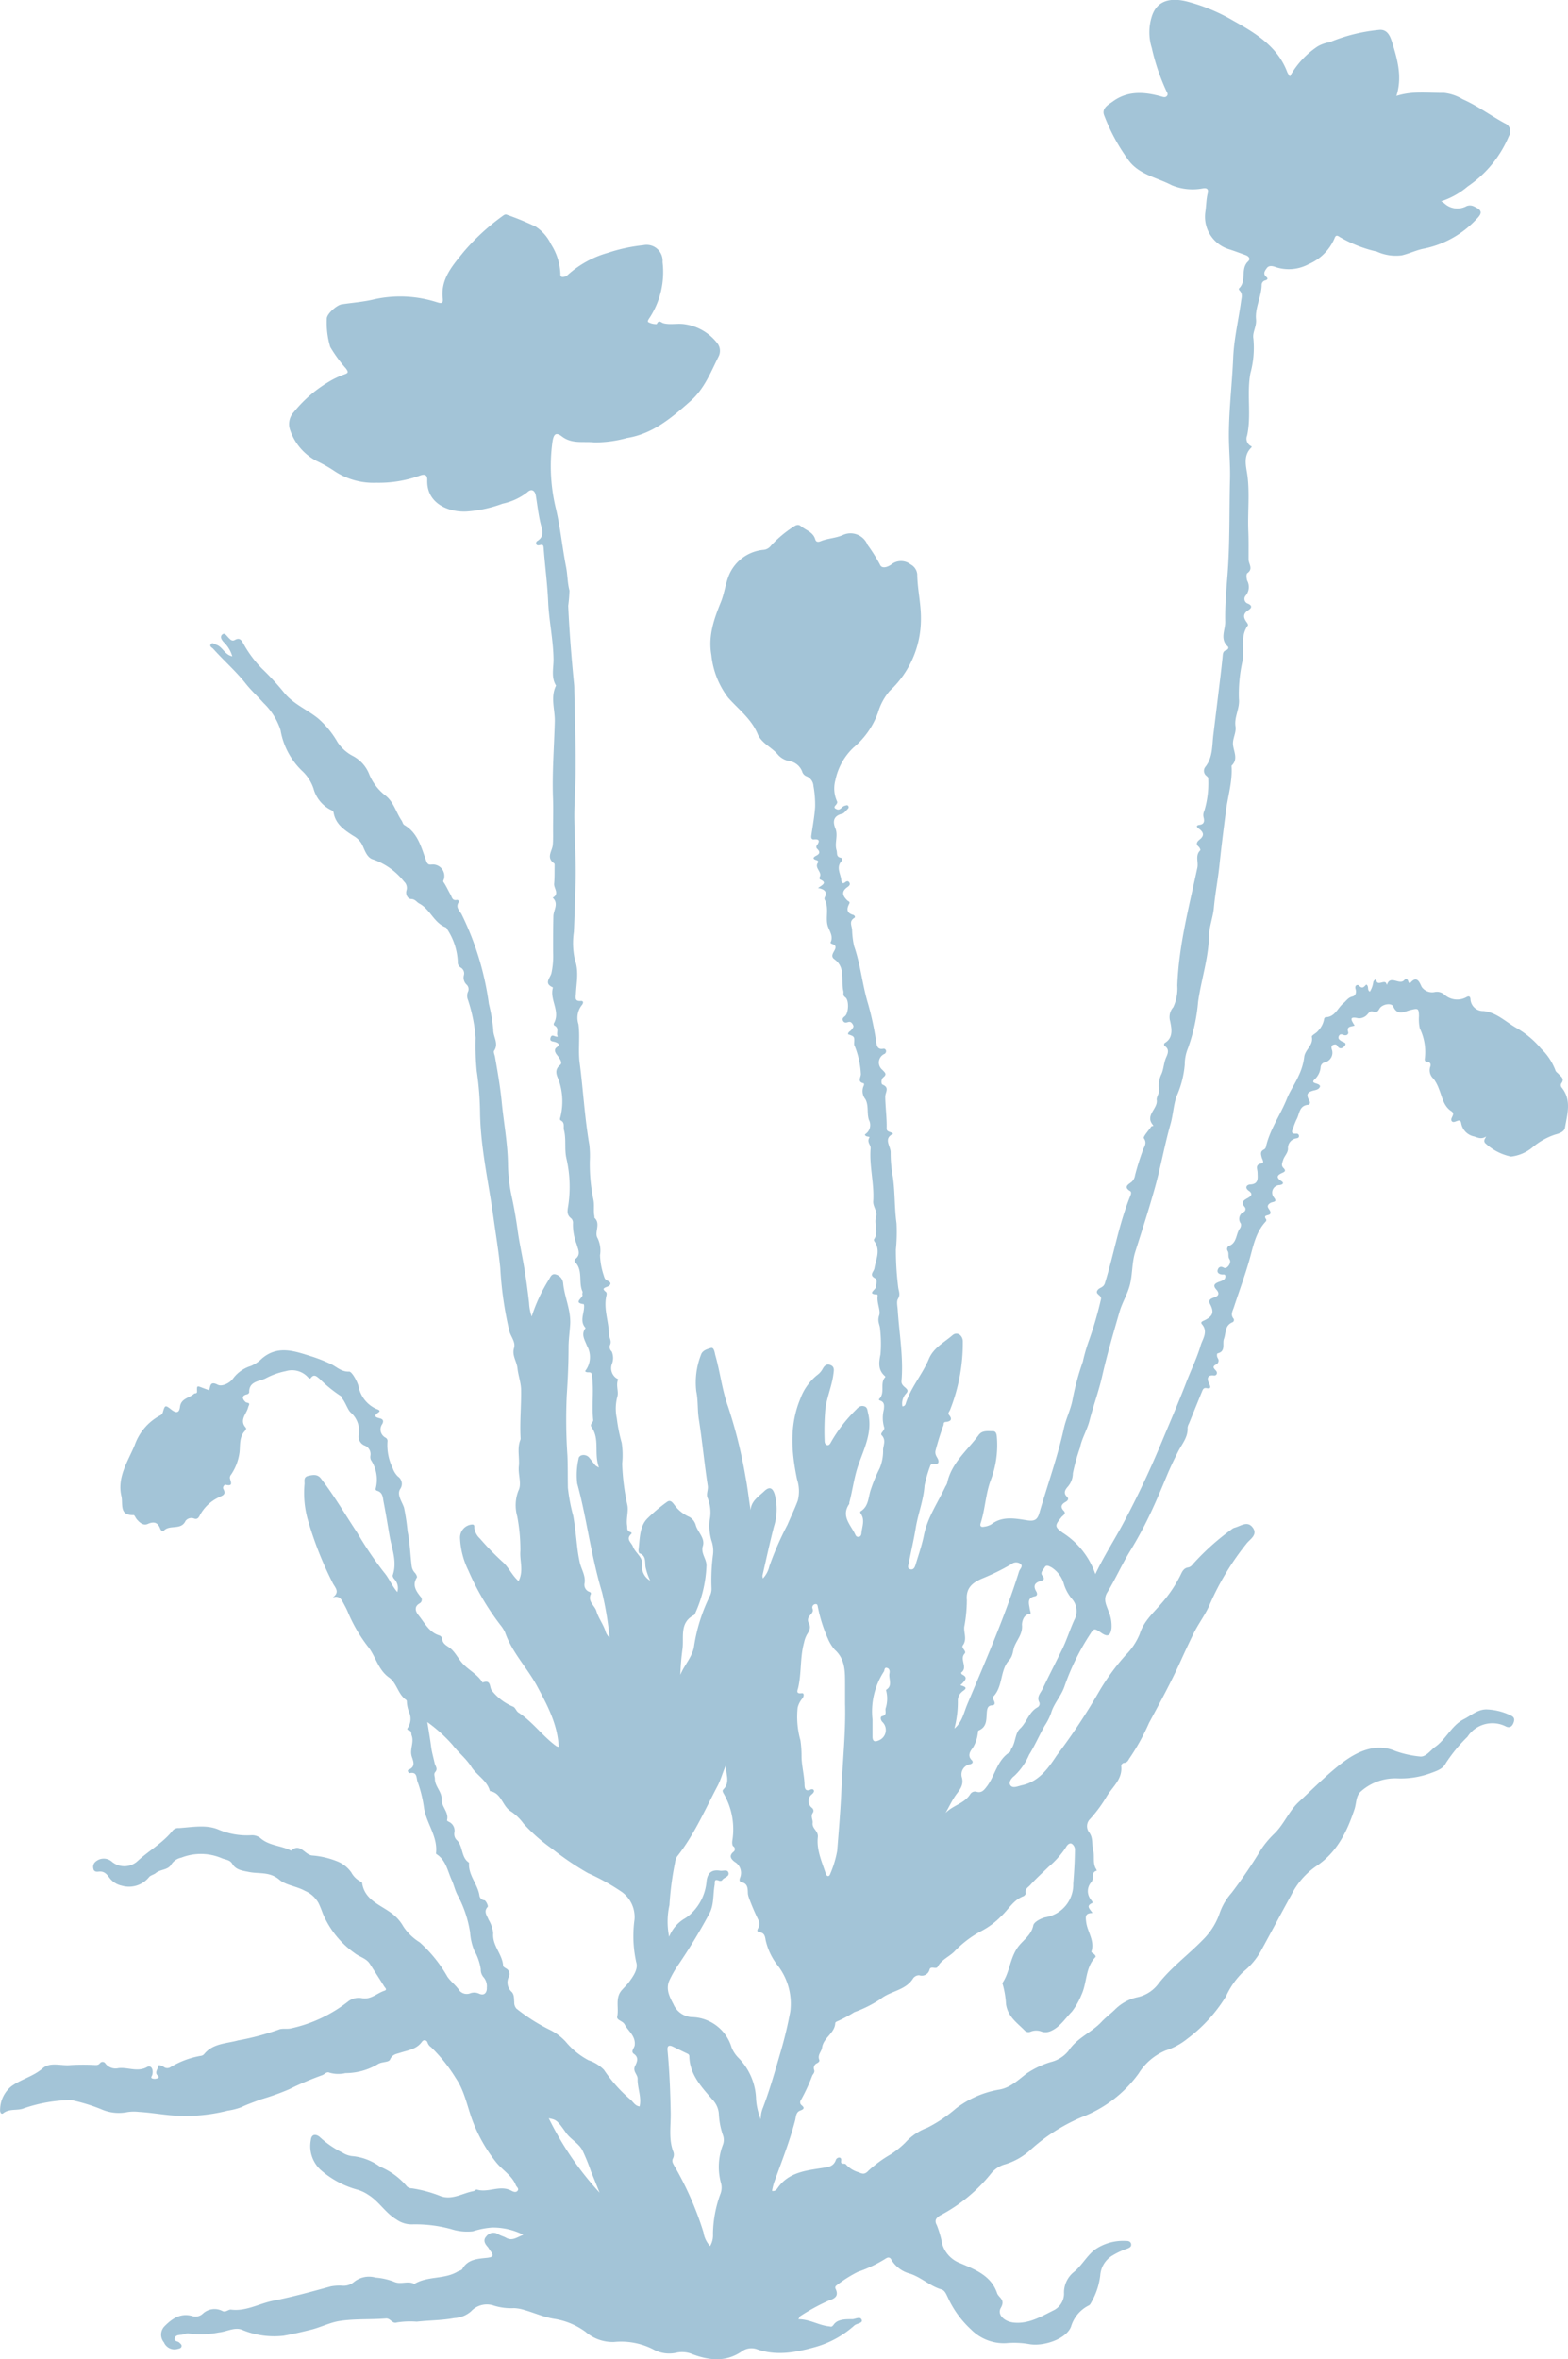 <svg id="Group_15" data-name="Group 15" xmlns="http://www.w3.org/2000/svg" xmlns:xlink="http://www.w3.org/1999/xlink" width="186.474" height="280.486" viewBox="0 0 186.474 280.486">
  <defs>
    <clipPath id="clip-path">
      <rect id="Rectangle_7" data-name="Rectangle 7" width="186.474" height="280.486" fill="none"/>
    </clipPath>
  </defs>
  <g id="Group_14" data-name="Group 14" clip-path="url(#clip-path)">
    <path id="Path_7" data-name="Path 7" d="M77.33,187.931a7.05,7.05,0,0,1-.523-1.468c-.175-.614.147-1.478-.766-1.8-.077-.027-.119-.284-.1-.425.155-1.3.108-2.775,1.05-3.711a19.553,19.553,0,0,1,2.338-1.97c.406-.291.652.083.839.314a4.318,4.318,0,0,0,1.822,1.476,1.63,1.63,0,0,1,.768,1.033c.263.816,1.11,1.5.828,2.424s.513,1.563.426,2.45a14.95,14.95,0,0,1-1.4,5.68.158.158,0,0,1-.062.068c-1.751.89-1.214,2.566-1.38,4a28.482,28.482,0,0,0-.261,3.122c.455-1.162,1.4-2.1,1.615-3.311a20.464,20.464,0,0,1,1.914-6.107,1.934,1.934,0,0,0,.178-.893,23.324,23.324,0,0,1,.162-3.862,3.718,3.718,0,0,0-.177-1.819,6.332,6.332,0,0,1-.2-2.425,4.633,4.633,0,0,0-.217-2.548c-.262-.508.069-.993-.014-1.525-.409-2.63-.648-5.286-1.063-7.915-.174-1.1-.073-2.2-.3-3.292a9.012,9.012,0,0,1,.551-4.34c.163-.556.776-.7,1.164-.824.412-.132.459.545.56.9.568,2,.792,4.1,1.5,6.061a56.9,56.9,0,0,1,2.076,8.343c.254,1.3.388,2.628.608,3.97.07-1.088.939-1.6,1.608-2.239.61-.586,1-.448,1.252.35a6.807,6.807,0,0,1-.093,3.867c-.491,1.925-.913,3.867-1.357,5.8a1.163,1.163,0,0,0,.052.343,3.057,3.057,0,0,0,.763-1.435,36.318,36.318,0,0,1,2.165-4.958c.4-.957.862-1.889,1.22-2.86a4.492,4.492,0,0,0-.083-2.515c-.674-3.216-.926-6.428.371-9.559a6.514,6.514,0,0,1,1.983-2.824,2.234,2.234,0,0,0,.671-.738c.2-.376.464-.67.948-.481.509.2.4.645.355,1.028-.175,1.421-.772,2.754-.963,4.159a30.266,30.266,0,0,0-.089,3.849c0,.212.085.46.333.491.193.024.322-.165.405-.331a17.592,17.592,0,0,1,3.012-3.9c.274-.3.52-.505.935-.4s.393.463.477.794c.571,2.252-.462,4.218-1.157,6.215-.505,1.454-.678,2.964-1.067,4.431-.015.059.016.139-.014.182-.988,1.426.136,2.441.688,3.568.081.165.132.335.373.341.308.007.376-.244.391-.425.064-.753.427-1.523-.025-2.255-.094-.152-.192-.277-.045-.37.983-.619.873-1.745,1.213-2.647a18.01,18.01,0,0,1,1.022-2.445,5.342,5.342,0,0,0,.411-2.24c.045-.556.369-1.135-.166-1.7-.253-.268.458-.571.28-.982a4,4,0,0,1-.024-2.065c.037-.409.125-.894-.449-1.077-.086-.027-.19-.1-.093-.2.694-.7.105-1.713.6-2.453.066-.1.2-.134.05-.268-.822-.734-.7-1.611-.506-2.582a14.985,14.985,0,0,0-.043-2.939c0-.53-.375-.947-.113-1.688.2-.562-.306-1.5-.184-2.312.008-.055-.025-.168-.042-.168-1.254-.035-.239-.533-.18-.845.069-.363.189-.942-.042-1.058-.818-.412-.189-.777-.116-1.22.174-1.05.758-2.126,0-3.184-.046-.064-.086-.2-.052-.247.6-.845-.032-1.8.245-2.677.2-.646-.38-1.2-.338-1.845.138-2.109-.481-4.181-.31-6.3.032-.4-.469-.733-.159-1.257.135-.228-.469-.014-.52-.395a1.308,1.308,0,0,0,.479-1.726c-.265-.8,0-1.691-.422-2.468a1.515,1.515,0,0,1-.182-1.626.349.349,0,0,0-.01-.256c-.858-.176-.285-.762-.348-1.168a10.357,10.357,0,0,0-.7-3.187.716.716,0,0,1-.1-.409c.05-.809.041-.81-.72-1.063-.017-.3.3-.361.427-.565.111-.178.3-.294.163-.556-.129-.245-.291-.424-.573-.333s-.493.1-.628-.175c-.151-.313.173-.434.312-.6.363-.43.428-1.843-.03-2.168-.348-.248-.169-.478-.23-.735-.3-1.275.3-2.816-1.067-3.792-.408-.291-.225-.631-.037-.96.2-.354.329-.686-.218-.853a.613.613,0,0,1-.217-.143c.347-.692,0-1.2-.264-1.851-.407-1.007.159-2.225-.414-3.276a.311.311,0,0,1-.008-.248c.344-.686-.01-.995-.792-1.136.467-.345,1.175-.623.241-1.023a.263.263,0,0,1-.058-.246c.4-.633-.7-1.122-.166-1.774.07-.086-.046-.233-.181-.271-.57-.159-.375-.366-.023-.545.425-.216.429-.472.115-.779a.315.315,0,0,1-.034-.476c.309-.447.3-.736-.373-.669-.29.029-.349-.189-.315-.437.159-1.152.385-2.3.453-3.458a12.471,12.471,0,0,0-.2-2.461,1.317,1.317,0,0,0-.82-1.144.862.862,0,0,1-.528-.586,2,2,0,0,0-1.593-1.244,2.3,2.3,0,0,1-1.355-.828c-.738-.834-1.889-1.292-2.341-2.375-.753-1.806-2.281-2.93-3.518-4.328A10.009,10.009,0,0,1,84.6,77.88c-.4-2.253.3-4.268,1.129-6.3.377-.929.516-1.952.847-2.9a4.945,4.945,0,0,1,4.263-3.314,1.246,1.246,0,0,0,.836-.479,13.557,13.557,0,0,1,2.72-2.283c.295-.211.581-.281.835-.066.592.5,1.467.7,1.723,1.583.1.332.335.347.66.214.842-.345,1.768-.342,2.627-.729a2.18,2.18,0,0,1,2.935,1.171,20.455,20.455,0,0,1,1.46,2.318c.207.587.94.325,1.364.02a1.834,1.834,0,0,1,2.289-.013,1.471,1.471,0,0,1,.795,1.176c.02,1.812.475,3.578.438,5.4a11.639,11.639,0,0,1-3.718,8.469,6.937,6.937,0,0,0-1.39,2.573A9.676,9.676,0,0,1,101.5,88.88a7.389,7.389,0,0,0-2.151,3.866,3.7,3.7,0,0,0,.192,2.515c.185.42-.728.659-.039.951.442.188.608-.346.964-.417.149-.03.3-.138.412.024s.009.3-.1.4c-.2.19-.385.473-.622.53-1.041.249-1.15.907-.807,1.742.352.857-.129,1.738.14,2.6.1.33-.064.756.457.872.221.049.307.218.137.407-.7.767-.077,1.546-.025,2.318.016.236.174.432.437.216.214-.175.4-.2.53.045s-.1.418-.253.526c-.774.539-.536,1.06,0,1.578.122.118.361.14.221.4-.32.605-.32,1.1.472,1.315.156.043.295.259.151.349-.63.4-.367.8-.282,1.392a10.364,10.364,0,0,0,.232,1.951c.79,2.248.982,4.637,1.676,6.9a35,35,0,0,1,.948,4.442c.075.445.116,1.021.857.879a.279.279,0,0,1,.327.254.359.359,0,0,1-.2.37,1.115,1.115,0,0,0-.237,1.888c.287.32.605.506.091.908-.254.2-.244.774-.082.84.893.364.325.914.332,1.451.016,1.251.2,2.5.167,3.761-.013.47.506.358.776.644-1.229.575-.265,1.481-.3,2.241a15.368,15.368,0,0,0,.263,2.882c.264,1.835.18,3.705.436,5.521a21.545,21.545,0,0,1-.078,3.123,36.216,36.216,0,0,0,.277,4.478c.065.5.287.854-.029,1.381-.19.316-.058.841-.031,1.27.176,2.835.7,5.663.452,8.5-.066.765,1.106.845.574,1.456a1.722,1.722,0,0,0-.466,1.553.394.394,0,0,0,.372-.269c.6-1.964,2-3.512,2.776-5.377.556-1.328,1.81-1.945,2.805-2.811.547-.475,1.219,0,1.231.726a21.58,21.58,0,0,1-1.522,8.158c-.073.19-.295.375-.115.59.476.573.13.786-.391.832-.312.028-.227.246-.264.374a31.773,31.773,0,0,0-.958,3.06c-.109.576.322.821.356,1.213.057.672-.858.02-1,.628a14.933,14.933,0,0,0-.657,2.29c-.115,1.732-.768,3.334-1.045,5.022-.231,1.416-.568,2.814-.834,4.224-.044.234-.225.584.166.7s.55-.222.637-.509c.355-1.17.76-2.333,1-3.528.429-2.129,1.659-3.883,2.555-5.793a2.053,2.053,0,0,0,.21-.408c.494-2.4,2.4-3.878,3.748-5.717.427-.582,1.1-.446,1.688-.453.377-.005.443.347.473.676a11.641,11.641,0,0,1-.727,5.141c-.62,1.662-.655,3.428-1.192,5.088-.132.41.056.523.41.447a2.2,2.2,0,0,0,.854-.281c1.313-1.007,2.806-.705,4.213-.483.905.143,1.253-.03,1.5-.878.973-3.351,2.167-6.65,2.912-10.048.257-1.175.8-2.21,1.022-3.353a30.723,30.723,0,0,1,1.232-4.575,20.664,20.664,0,0,1,.656-2.316,43.013,43.013,0,0,0,1.484-5.033c.2-.6-.753-.62-.385-1.158.227-.333.7-.276.869-.824,1.069-3.432,1.657-7.005,3.014-10.351.083-.205.181-.482-.014-.6-.848-.507-.157-.822.16-1.079a1.26,1.26,0,0,0,.422-.786,29.875,29.875,0,0,1,.931-2.979c.136-.424.546-.837.12-1.439-.121-.171.564-.913.883-1.391.053-.078.341-.016.2-.179-.988-1.161.593-1.92.451-2.966-.053-.391.343-.844.284-1.23a3.124,3.124,0,0,1,.284-1.881c.259-.584.264-1.322.557-1.977.164-.366.43-.936-.149-1.322a.24.24,0,0,1,.01-.4c1.071-.64.737-1.882.606-2.575a1.759,1.759,0,0,1,.374-1.657,5.26,5.26,0,0,0,.478-2.582c.177-4.778,1.4-9.372,2.388-14.008.145-.681-.289-1.458.348-2.065.039-.037-.068-.311-.171-.4-.429-.37-.2-.642.112-.893.622-.5.392-.916-.119-1.282-.333-.24-.28-.4.075-.447.6-.071.6-.469.5-.871a1.09,1.09,0,0,1,.076-.781,11.284,11.284,0,0,0,.472-3.815c.014-.186-.1-.256-.217-.363a.75.75,0,0,1-.129-1.063c.9-1.133.793-2.494.952-3.8.25-2.064.505-4.127.753-6.192.124-1.027.246-2.055.348-3.085.035-.343.014-.674.444-.806.184-.057.334-.285.17-.436-.965-.89-.279-1.972-.3-2.935-.04-1.879.13-3.767.275-5.646.291-3.769.193-7.549.293-11.322.046-1.766-.141-3.555-.133-5.336.013-3.028.386-6.037.51-9.057.094-2.28.631-4.479.935-6.72.056-.416.232-.913-.172-1.3-.056-.055-.11-.213-.085-.235.962-.867.143-2.329,1.092-3.222.332-.312.085-.617-.3-.756-.672-.241-1.34-.5-2.021-.712a4.039,4.039,0,0,1-2.758-4.42c.106-.727.1-1.476.274-2.185.145-.6-.145-.672-.557-.617a6.5,6.5,0,0,1-3.719-.375c-1.774-.931-3.972-1.268-5.21-3.071a22.64,22.64,0,0,1-2.84-5.279c-.286-.817.542-1.237,1.063-1.615,1.809-1.312,3.807-1.132,5.821-.561.217.062.427.116.594-.08.18-.212.025-.425-.07-.6a25.57,25.57,0,0,1-1.729-5.117,6.2,6.2,0,0,1-.027-3.633c.5-1.706,1.812-2.432,4.067-1.919a21.609,21.609,0,0,1,5.659,2.324c2.61,1.451,5.28,3.051,6.422,6.134a3.418,3.418,0,0,0,.307.49A10.259,10.259,0,0,1,156.7,5.517a4.135,4.135,0,0,1,1.427-.5,20.351,20.351,0,0,1,5.984-1.471c1.007-.034,1.287.964,1.52,1.723.6,1.961,1.129,3.95.438,6.139,1.969-.634,3.831-.341,5.676-.363a5.421,5.421,0,0,1,2.2.754c1.78.78,3.324,1.945,5.017,2.862a1.027,1.027,0,0,1,.481,1.515,13.472,13.472,0,0,1-4.9,5.991,9.265,9.265,0,0,1-3.161,1.766,2.4,2.4,0,0,1,.383.243,2.267,2.267,0,0,0,2.648.328,1.061,1.061,0,0,1,.877.038c.968.444,1.042.765.3,1.51a11.688,11.688,0,0,1-6.221,3.5c-.909.17-1.767.6-2.672.809a5.425,5.425,0,0,1-2.952-.448,15.577,15.577,0,0,1-4.459-1.762c-.45-.329-.514.055-.627.3a5.839,5.839,0,0,1-3.022,2.954,4.99,4.99,0,0,1-3.954.341c-.34-.131-.789-.211-1.026.128-.2.28-.52.658-.06,1.048.263.223.1.361-.163.422a.559.559,0,0,0-.392.572c-.045,1.39-.8,2.708-.67,4.04.087.875-.449,1.55-.313,2.3a11.5,11.5,0,0,1-.357,4.129c-.452,2.479.139,4.96-.391,7.4a.986.986,0,0,0,.386,1.209c.1.055.243.089.092.239-1.009,1-.564,2.291-.431,3.364.274,2.21,0,4.4.1,6.594.046,1.106.024,2.214.028,3.321,0,.539.591,1.107-.144,1.629-.149.106-.112.612-.022.888a1.59,1.59,0,0,1-.207,1.819.587.587,0,0,0,.3.917c.611.273.371.571.037.785-.715.459-.56.943-.145,1.488.066.087.144.266.105.319-.938,1.245-.416,2.724-.61,4.078a18.025,18.025,0,0,0-.463,4.633c.131,1.14-.575,2.165-.408,3.267.122.8-.372,1.465-.29,2.224.09.838.639,1.706-.181,2.477.138,1.842-.436,3.607-.666,5.4-.274,2.132-.548,4.276-.768,6.409-.177,1.707-.514,3.391-.666,5.1-.1,1.1-.552,2.2-.578,3.34-.06,2.677-.936,5.218-1.3,7.849a21.687,21.687,0,0,1-1.2,5.484,5.163,5.163,0,0,0-.384,1.964,11.578,11.578,0,0,1-.987,3.781c-.357,1.063-.4,2.207-.712,3.3-.7,2.467-1.143,5-1.831,7.475-.722,2.594-1.55,5.147-2.363,7.71-.38,1.2-.315,2.5-.594,3.744-.268,1.2-.938,2.212-1.272,3.371-.728,2.528-1.473,5.048-2.057,7.618-.4,1.787-1.05,3.518-1.506,5.3-.288,1.122-.928,2.145-1.134,3.224a23.267,23.267,0,0,0-.849,3.052,2.463,2.463,0,0,1-.58,1.568c-.238.273-.64.728-.132,1.211.257.244.142.458-.177.639-.431.244-.664.569-.2,1.042.35.357-.109.553-.26.742-.792.987-.867,1.139.122,1.858a9.511,9.511,0,0,1,3.9,4.929c1-2.113,2.222-4,3.28-5.97,1.708-3.18,3.244-6.455,4.634-9.792.976-2.343,1.987-4.672,2.9-7.04.568-1.477,1.28-2.915,1.718-4.41.2-.691.912-1.6.16-2.48-.252-.293.081-.379.308-.492,1.007-.5,1.146-.971.634-1.94-.268-.507.174-.659.494-.766.609-.2.629-.537.258-.947-.483-.536-.13-.733.32-.915a3.179,3.179,0,0,0,.5-.2.5.5,0,0,0,.262-.46c-.02-.286-.224-.191-.4-.208-.335-.031-.638-.209-.508-.581.1-.28.317-.457.727-.226.366.207.955-.584.673-1-.236-.351-.025-.7-.232-1.015a.417.417,0,0,1,.15-.575c.98-.354.818-1.41,1.3-2.064a.711.711,0,0,0,.124-.6.9.9,0,0,1,.388-1.395.393.393,0,0,0,.063-.582c-.514-.59-.036-.827.374-1.058.451-.255.629-.487.109-.863s-.213-.728.18-.747c1.042-.05.884-.776.875-1.4-.006-.46-.341-.954.478-1.108.38-.072.066-.5.014-.712-.1-.394-.183-.712.255-.929a.481.481,0,0,0,.259-.355c.462-2.051,1.715-3.763,2.482-5.691.37-.932,1.007-1.828,1.414-2.764a7.179,7.179,0,0,0,.641-2.141c.075-.939,1.126-1.425.911-2.452-.041-.195.531-.411.779-.755a2.63,2.63,0,0,0,.685-1.378c.005-.074.108-.2.166-.2,1.128-.015,1.428-1.087,2.119-1.654.344-.283.557-.684,1.068-.8.393-.09.513-.48.381-.906s.228-.587.426-.38c.427.447.627.051.852-.143.367.21.051.647.426.845a2.827,2.827,0,0,0,.409-1.162c.063-.195.331-.371.343-.271.1.929,1.082-.169,1.233.555,0,.019.033.033.05.049.4-1.213,1.484.109,2.057-.547.17-.194.4-.149.474.153.034.144.171.272.243.185.9-1.082,1.2.274,1.387.519a1.515,1.515,0,0,0,1.553.558,1.352,1.352,0,0,1,1.1.3,2.266,2.266,0,0,0,2.674.289c.279-.133.4-.045.441.234a1.492,1.492,0,0,0,1.541,1.445c1.559.148,2.658,1.3,3.954,2.026a10.8,10.8,0,0,1,2.909,2.45,6.973,6.973,0,0,1,1.7,2.575c.046.176.226.272.341.4.277.309.8.588.347,1.154a.45.45,0,0,0,.081.518c1.178,1.492.629,3.139.367,4.731-.086.527-.72.712-1.211.845a8.1,8.1,0,0,0-2.552,1.421,4.876,4.876,0,0,1-2.653,1.18,6.375,6.375,0,0,1-3.1-1.626c-.185-.294-.02-.442.147-.764-.556.354-.923.164-1.428,0a1.948,1.948,0,0,1-1.554-1.609c-.147-.715-.863.208-1.135-.243-.211-.35.517-.8-.025-1.152-.97-.63-1.086-1.722-1.483-2.658a4.614,4.614,0,0,0-.638-1.2,1.333,1.333,0,0,1-.4-1.4c.111-.287.053-.6-.39-.625-.254-.013-.272-.217-.241-.406a6.372,6.372,0,0,0-.6-3.55,5.33,5.33,0,0,1-.1-1.481c-.024-.965-.138-.915-1.026-.707-.636.149-1.528.755-2.03-.416-.2-.467-1.313-.3-1.631.244-.207.354-.367.53-.778.359-.276-.114-.436.075-.617.27a1.33,1.33,0,0,1-1.117.524c-1.239-.29-.805.287-.454.864-.376.156-1,.026-.764.787.074.24-.22.477-.585.314-.2-.089-.438-.1-.54.174-.114.3.093.424.313.574.2.138.74.177.366.605-.211.241-.586.419-.839-.033-.115-.2-.25-.2-.45-.145-.309.087-.264.355-.225.523a1.172,1.172,0,0,1-.84,1.576.646.646,0,0,0-.475.517,2.226,2.226,0,0,1-.769,1.554c-.459.5.589.331.7.766-.078.3-.327.407-.654.481-.918.209-1.04.488-.605,1.275.119.216.007.438-.15.45-1.111.088-1.023,1.112-1.4,1.76a7.394,7.394,0,0,0-.368.94c-.164.4-.37.8.383.733a.274.274,0,0,1,.282.3c0,.191-.167.229-.322.26a1.154,1.154,0,0,0-.981,1.242c-.019.516-.437.86-.582,1.332-.1.337-.256.642.03.934s.259.425-.12.59c-.525.228-.854.5-.128.97.355.228.211.419-.2.483a.9.9,0,0,0-.683,1.463c.324.419.2.489-.2.584a.851.851,0,0,0-.392.22c-.4.413.27.654.186,1.087-.072.373-.973.087-.5.735a.269.269,0,0,1-.054.244c-1.2,1.269-1.493,2.955-1.937,4.526-.542,1.915-1.237,3.771-1.851,5.657-.144.442-.435.874-.062,1.346a.292.292,0,0,1-.138.461c-.917.4-.725,1.27-.993,1.98-.2.539.253,1.464-.729,1.7-.131.032-.126.38.008.589a.5.5,0,0,1-.184.725c-.51.257-.324.436-.052.732s.063.629-.23.594c-1.131-.134-.62.865-.543,1.026.248.519.027.54-.338.475-.346-.061-.432.15-.526.38q-.78,1.905-1.553,3.814a1.347,1.347,0,0,0-.174.518c.067,1.125-.662,1.916-1.124,2.825-.486.955-.948,1.924-1.357,2.913-.6,1.44-1.2,2.873-1.864,4.287a47.12,47.12,0,0,1-2.511,4.664c-.968,1.581-1.718,3.294-2.686,4.874-.524.854-.115,1.5.13,2.223a4.364,4.364,0,0,1,.365,2.061c-.135.912-.476,1.05-1.225.528-.9-.626-.872-.52-1.467.4a28.079,28.079,0,0,0-2.907,5.991c-.4,1.156-1.254,2-1.583,3.147a6.892,6.892,0,0,1-.737,1.465c-.658,1.149-1.185,2.387-1.877,3.488a7.572,7.572,0,0,1-1.763,2.526c-.313.222-.768.789-.425,1.164.3.331.88.042,1.367-.065,2.038-.448,3.139-2.089,4.123-3.561a73.369,73.369,0,0,0,4.963-7.478,26.152,26.152,0,0,1,3.221-4.427,7.753,7.753,0,0,0,1.665-2.5c.469-1.532,1.64-2.528,2.618-3.683a15.32,15.32,0,0,0,2.279-3.418c.167-.361.371-.766.9-.823a.9.9,0,0,0,.508-.368,29.17,29.17,0,0,1,4.6-4.138,1.059,1.059,0,0,1,.4-.221c.725-.189,1.527-.878,2.16.021.561.8-.263,1.3-.686,1.781a31.888,31.888,0,0,0-4.562,7.593c-.532,1.122-1.291,2.121-1.843,3.255-.521,1.068-1.029,2.154-1.518,3.235-1.132,2.505-2.443,4.91-3.746,7.326a25.874,25.874,0,0,1-2.252,4.1c-.2.255-.273.617-.7.65a.394.394,0,0,0-.355.377c.176,1.579-1.062,2.487-1.743,3.643a16.332,16.332,0,0,1-1.962,2.657,1.194,1.194,0,0,0-.108,1.591c.508.689.282,1.44.473,2.136.2.741-.088,1.557.368,2.251a.907.907,0,0,1,.065.17c-.749.178-.281.933-.652,1.362a1.584,1.584,0,0,0-.079,2.034c.1.147.329.384.17.455-.809.365-.2.734.046,1.178-.879.014-.836.412-.743,1.106.156,1.16,1.024,2.188.628,3.444-.052.165.181.219.289.32s.279.271.166.388c-1.2,1.241-.969,3.022-1.655,4.481a8.408,8.408,0,0,1-1.135,1.989c-.788.8-1.432,1.871-2.561,2.329a1.517,1.517,0,0,1-1,.056,1.776,1.776,0,0,0-1.329-.015.632.632,0,0,1-.7-.107c-.9-.929-2.018-1.644-2.241-3.151a10.81,10.81,0,0,0-.371-2.283c-.031-.082-.077-.207-.04-.261.861-1.281.864-2.888,1.81-4.222.589-.83,1.616-1.42,1.845-2.6.079-.412.9-.845,1.452-.972a3.936,3.936,0,0,0,3.3-3.993c.107-1.319.183-2.63.2-3.951a.859.859,0,0,0-.37-.789c-.3-.161-.583.2-.689.4a10.613,10.613,0,0,1-2.079,2.346c-.727.712-1.5,1.4-2.181,2.162-.238.268-.674.473-.54.987.023.087-.143.292-.261.337-1.21.452-1.778,1.582-2.649,2.378a9.268,9.268,0,0,1-2.34,1.753,12.48,12.48,0,0,0-3.261,2.481c-.633.611-1.508.947-1.951,1.778-.185.347-.806-.139-.961.309a.947.947,0,0,1-1.238.7.89.89,0,0,0-.717.362c-.892,1.46-2.693,1.479-3.919,2.491a14.469,14.469,0,0,1-3.077,1.535,15.637,15.637,0,0,1-2,1.076c-.106.031-.266.137-.269.214-.049,1.225-1.41,1.733-1.57,2.935-.061.464-.566.856-.335,1.44.074.188-.1.314-.28.415a.611.611,0,0,0-.328.773c.124.348-.178.524-.247.754a21.524,21.524,0,0,1-1.335,2.86.437.437,0,0,0,.079.586c.426.342.269.491-.168.654-.508.19-.483.755-.588,1.16-.662,2.538-1.633,4.967-2.519,7.427a8.574,8.574,0,0,0-.231.957c.423.076.576-.217.717-.413,1.291-1.792,3.292-2.006,5.221-2.31.707-.112,1.341-.143,1.638-.91a.439.439,0,0,1,.4-.33c.268,0,.27.232.245.4-.072.5.406.207.571.414a3.231,3.231,0,0,0,1.464.919c.42.156.717.374,1.215-.179a14.733,14.733,0,0,1,2.659-1.944,10.761,10.761,0,0,0,1.716-1.383,6.668,6.668,0,0,1,2.624-1.777,16.748,16.748,0,0,0,3.418-2.3,11.691,11.691,0,0,1,5-2.212c1.413-.188,2.353-1.146,3.383-1.926a10.531,10.531,0,0,1,2.874-1.368,3.89,3.89,0,0,0,2.131-1.354c.986-1.517,2.728-2.159,3.922-3.436.5-.532,1.093-.965,1.616-1.481a5.4,5.4,0,0,1,2.544-1.415,4.245,4.245,0,0,0,2.483-1.483c1.556-2.042,3.631-3.546,5.4-5.364a8.151,8.151,0,0,0,2.019-3.237,7.22,7.22,0,0,1,1.4-2.352,58.578,58.578,0,0,0,3.511-5.165,11.091,11.091,0,0,1,1.525-1.826c1.191-1.131,1.76-2.717,2.96-3.824,1.687-1.558,3.314-3.226,5.114-4.606,1.763-1.353,4.022-2.437,6.336-1.445a12.134,12.134,0,0,0,2.9.655c.742.128,1.276-.723,1.892-1.164,1.292-.926,1.929-2.536,3.377-3.268.864-.437,1.624-1.156,2.672-1.163a7.1,7.1,0,0,1,2.912.724c.5.218.442.567.311.9-.139.348-.4.621-.87.416a3.534,3.534,0,0,0-4.592,1.216,18.193,18.193,0,0,0-2.6,3.172c-.333.682-1.151.914-1.816,1.166a10.312,10.312,0,0,1-3.946.606,6.163,6.163,0,0,0-4.285,1.528c-.636.534-.546,1.4-.782,2.122-.9,2.72-2.108,5.187-4.629,6.839a9.06,9.06,0,0,0-2.855,3.3c-1.24,2.246-2.438,4.515-3.672,6.765a8.489,8.489,0,0,1-2.07,2.437,9.456,9.456,0,0,0-2.056,2.91,18.021,18.021,0,0,1-4.609,5.059,7.946,7.946,0,0,1-2.572,1.391,6.915,6.915,0,0,0-3.222,2.75,14.909,14.909,0,0,1-6.661,5.135,21.407,21.407,0,0,0-6.233,3.967,7.851,7.851,0,0,1-2.932,1.668,3.231,3.231,0,0,0-1.791,1.2,19.2,19.2,0,0,1-5.965,4.883c-.556.32-.7.648-.417,1.155a12.335,12.335,0,0,1,.655,2.269,3.507,3.507,0,0,0,2.151,2.269c1.729.746,3.656,1.452,4.362,3.549.188.557,1.03.749.449,1.754-.482.833.456,1.647,1.548,1.753,1.829.177,3.305-.758,4.824-1.506a2.228,2.228,0,0,0,1.139-2.077,3.144,3.144,0,0,1,1.255-2.495c.881-.747,1.454-1.844,2.41-2.593a5.925,5.925,0,0,1,3.722-1.04c.259-.008.522.06.59.339.087.356-.217.487-.468.584a8.64,8.64,0,0,0-1.663.763,3.008,3.008,0,0,0-1.536,2.429,8.434,8.434,0,0,1-1.023,3.121c-.087.159-.183.368-.328.432a4.12,4.12,0,0,0-2.124,2.533c-.577,1.478-3.277,2.365-4.965,2.065a10.5,10.5,0,0,0-2.753-.114,5.492,5.492,0,0,1-4.178-1.63,11.792,11.792,0,0,1-2.779-3.855c-.177-.366-.342-.785-.734-.9-1.358-.394-2.377-1.426-3.729-1.871A3.65,3.65,0,0,1,106,268.646c-.163-.311-.41-.306-.694-.108a16.08,16.08,0,0,1-3.292,1.565,15.238,15.238,0,0,0-2.553,1.621.3.3,0,0,0-.078.408c.389.843-.1,1.14-.807,1.375a23.566,23.566,0,0,0-3.378,1.84c-.087.046-.126.184-.252.381,1.333-.005,2.392.708,3.606.844.271.03.347.145.611-.221.471-.653,1.443-.623,2.206-.627.351,0,.985-.4,1.123.125.094.359-.6.371-.892.628a11.729,11.729,0,0,1-4.624,2.547c-2.311.643-4.636,1.11-7.007.249a1.969,1.969,0,0,0-1.825.329c-1.864,1.237-3.808,1.021-5.766.294a3.153,3.153,0,0,0-1.887-.2,3.9,3.9,0,0,1-2.591-.276,8.394,8.394,0,0,0-4.863-.99,4.932,4.932,0,0,1-3.4-1.2,8.5,8.5,0,0,0-3.76-1.552c-1.33-.216-2.6-.832-3.94-1.162a5.03,5.03,0,0,0-.8-.105,6.893,6.893,0,0,1-2.405-.3,2.552,2.552,0,0,0-2.72.69,3.274,3.274,0,0,1-1.984.791c-1.482.281-2.982.261-4.469.428a10.178,10.178,0,0,0-2.35.092c-.572.2-.765-.517-1.313-.473-1.816.148-3.648.02-5.458.291-1.188.177-2.26.748-3.413,1.036-1.093.272-2.19.528-3.305.726a9.863,9.863,0,0,1-5-.733c-.874-.294-1.787.259-2.7.344a10.943,10.943,0,0,1-3.528.13c-.32-.074-.6.111-.9.141-.343.036-.735.03-.813.448-.066.354.363.3.535.473.13.13.318.255.279.448-.049.246-.29.264-.505.322a1.359,1.359,0,0,1-1.59-.782,1.431,1.431,0,0,1,.079-1.931c.951-.958,1.989-1.629,3.433-1.158a1.259,1.259,0,0,0,1.111-.326,2.045,2.045,0,0,1,2.316-.323c.4.219.72-.2,1.037-.157,1.789.228,3.314-.713,4.972-1.045,2.322-.465,4.606-1.085,6.887-1.718a5.565,5.565,0,0,1,1.365-.085,1.885,1.885,0,0,0,1.376-.423,2.845,2.845,0,0,1,2.591-.538,7.572,7.572,0,0,1,2.209.5c.805.364,1.64-.166,2.4.254,1.58-.968,3.564-.517,5.15-1.467.181-.109.465-.146.551-.3.657-1.188,1.846-1.215,2.954-1.337.7-.078.845-.254.4-.817-.132-.168-.225-.369-.367-.528-.346-.385-.515-.807-.113-1.219a1.043,1.043,0,0,1,1.411-.242c.287.182.635.254.912.413.763.437,1.288-.056,2.071-.345a8.02,8.02,0,0,0-3.721-.865,9.928,9.928,0,0,0-2.291.452,6.285,6.285,0,0,1-2.595-.269,16.131,16.131,0,0,0-4.546-.561,3.112,3.112,0,0,1-1.944-.578c-1.316-.78-2.07-2.151-3.357-2.939a4.609,4.609,0,0,0-1.234-.591,10.983,10.983,0,0,1-4.382-2.329,3.835,3.835,0,0,1-1.207-3.587c.076-.781.664-.705,1.068-.352a11.111,11.111,0,0,0,2.686,1.846,2.832,2.832,0,0,0,1.1.413,6.549,6.549,0,0,1,3.373,1.262,8.373,8.373,0,0,1,3.209,2.355.869.869,0,0,0,.585.22,15.31,15.31,0,0,1,3.474.949c1.375.447,2.57-.386,3.85-.618.141-.026.294-.218.4-.186,1.349.417,2.737-.581,4.087.127.181.094.546.291.761.005.195-.259-.131-.438-.215-.651-.472-1.182-1.611-1.8-2.367-2.757a18.363,18.363,0,0,1-2.655-4.586c-.721-1.78-1-3.741-2.1-5.359a18.968,18.968,0,0,0-2.951-3.7,1.079,1.079,0,0,1-.427-.552.36.36,0,0,0-.654-.108c-.646.911-1.667,1.018-2.6,1.32-.466.151-.924.179-1.2.8-.162.363-.951.243-1.438.543a7.524,7.524,0,0,1-3.87,1.074,3.761,3.761,0,0,1-1.906-.053c-.32-.153-.56.184-.838.293a36.577,36.577,0,0,0-3.974,1.69,29.171,29.171,0,0,1-3.3,1.179c-.8.306-1.622.581-2.393.955a7.785,7.785,0,0,1-1.591.4,20.24,20.24,0,0,1-7,.529c-1.185-.119-2.368-.312-3.568-.381a5.109,5.109,0,0,0-1.358.023,5.173,5.173,0,0,1-3.157-.357,21.043,21.043,0,0,0-3.41-1.048.57.57,0,0,0-.182-.027,18.052,18.052,0,0,0-5.555.977c-.784.326-1.707,0-2.46.588-.276.216-.409-.191-.378-.426A3.654,3.654,0,0,1,1.3,248.076c1.172-.881,2.641-1.189,3.778-2.181.9-.789,2.19-.263,3.3-.38a26.544,26.544,0,0,1,2.677-.018c.3,0,.6.1.841-.218a.393.393,0,0,1,.642.053,1.521,1.521,0,0,0,1.555.548c1.126-.13,2.259.5,3.4-.133.463-.258.789.245.618.928-.041.162-.259.352.03.439a.888.888,0,0,0,.619-.046c.267-.148.031-.241-.082-.389-.275-.364.123-.705.15-1.074.012-.17.423-.022.634.119a.69.69,0,0,0,.788.054,10.336,10.336,0,0,1,3.692-1.371.61.61,0,0,0,.318-.174c1.046-1.308,2.634-1.259,4.053-1.653a30.667,30.667,0,0,0,4.783-1.266c.447-.205.967-.053,1.479-.158a16.807,16.807,0,0,0,6.908-3.267,2.058,2.058,0,0,1,1.586-.326c1.058.188,1.761-.6,2.641-.884.387-.127.084-.354,0-.487-.564-.912-1.151-1.81-1.728-2.715-.428-.672-1.229-.814-1.812-1.28a10.975,10.975,0,0,1-3.769-4.68c-.159-.43-.325-.862-.525-1.274a3.364,3.364,0,0,0-1.6-1.438c-1.007-.564-2.271-.659-3.051-1.328-1.152-.987-2.425-.672-3.633-.921-.771-.159-1.529-.227-1.969-.97-.29-.492-.808-.476-1.244-.665a6.375,6.375,0,0,0-4.822-.067,1.856,1.856,0,0,0-1.175.793c-.391.7-1.3.571-1.855,1.04-.23.193-.588.248-.784.461a3.077,3.077,0,0,1-3.282,1.032A2.456,2.456,0,0,1,13,223.225c-.329-.452-.652-.79-1.27-.709-.267.035-.572.011-.63-.373a.8.8,0,0,1,.287-.827,1.477,1.477,0,0,1,1.87-.026,2.306,2.306,0,0,0,3.134-.061c1.356-1.24,3.005-2.143,4.155-3.611a.9.9,0,0,1,.74-.285c1.584-.1,3.255-.445,4.723.192a8.7,8.7,0,0,0,3.889.662,1.6,1.6,0,0,1,1.035.311c1.035.939,2.448.9,3.612,1.486.027.014.073.04.083.031,1.087-.973,1.618.538,2.525.582a10.011,10.011,0,0,1,3.1.757,3.724,3.724,0,0,1,1.531,1.265,2.583,2.583,0,0,0,1.07,1.06c.081.033.2.1.208.166.272,1.956,1.995,2.547,3.322,3.484a5,5,0,0,1,1.59,1.72,6.335,6.335,0,0,0,1.949,1.878A16.264,16.264,0,0,1,53.205,235c.419.614,1.026,1.029,1.432,1.655a1.138,1.138,0,0,0,1.263.334,1.349,1.349,0,0,1,1.064.03c.745.337.962-.284.931-.7a1.648,1.648,0,0,0-.412-1.28,1.377,1.377,0,0,1-.307-.918,6.492,6.492,0,0,0-.787-2.253,7,7,0,0,1-.485-2.132,13.6,13.6,0,0,0-1.473-4.4c-.327-.611-.442-1.228-.708-1.811-.486-1.062-.669-2.322-1.75-3.049-.049-.033-.127-.09-.122-.128.247-1.994-1.144-3.555-1.426-5.41a15.106,15.106,0,0,0-.766-3.11c-.166-.438-.011-1.206-.921-1.027-.135.026-.359-.309-.147-.4.9-.375.529-1.069.371-1.594-.255-.844.3-1.648,0-2.472-.081-.219.008-.517-.3-.607-.351-.1-.215-.224-.082-.437a1.983,1.983,0,0,0,.095-1.691,3.77,3.77,0,0,1-.291-1.233c0-.088-.013-.221-.07-.259-.989-.661-1.117-2.018-2.037-2.663-1.347-.946-1.594-2.568-2.556-3.732a18.041,18.041,0,0,1-2.4-4.176c-.164-.364-.358-.714-.548-1.065-.234-.433-.51-.8-1.211-.547.887-.643.325-1.136.027-1.68a42.75,42.75,0,0,1-3.016-7.681,11.724,11.724,0,0,1-.357-4.15c.015-.366-.143-.82.453-.954.555-.125,1.09-.215,1.486.3,1.6,2.072,2.918,4.331,4.356,6.509a43.069,43.069,0,0,0,3.156,4.663c.591.683.925,1.583,1.582,2.345a1.575,1.575,0,0,0-.335-1.522c-.12-.112-.251-.353-.209-.477.557-1.633-.116-3.158-.382-4.717-.227-1.328-.442-2.659-.7-3.981-.1-.514-.082-1.142-.763-1.34-.2-.059-.209-.174-.16-.345a4.227,4.227,0,0,0-.581-3.307.87.87,0,0,1-.065-.525,1.093,1.093,0,0,0-.652-1.192,1.142,1.142,0,0,1-.731-1.311,2.894,2.894,0,0,0-.956-2.623c-.351-.309-.594-1.124-.995-1.65-.074-.1-.1-.268-.188-.31a15.93,15.93,0,0,1-2.564-2.089c-.261-.191-.606-.6-1-.067-.139.186-.291-.029-.427-.166a2.567,2.567,0,0,0-2.558-.641,8.737,8.737,0,0,0-2.418.869c-.682.343-1.983.322-1.929,1.652,0,.075-.144.208-.24.229-1.04.226-.177.959-.112.972.555.109.32.216.215.621-.195.75-1.07,1.486-.276,2.37.113.126-.011.3-.114.413-.674.726-.531,1.669-.623,2.526a6.167,6.167,0,0,1-1,2.644.566.566,0,0,0-.147.416c.082.431.464,1.039-.524.788-.113-.028-.381.277-.254.508.391.707-.14.777-.592,1.018a4.951,4.951,0,0,0-2.215,2.135c-.183.375-.373.466-.687.358a.874.874,0,0,0-1,.28c-.538,1.181-1.922.389-2.6,1.188-.092.108-.321-.009-.405-.238-.271-.734-.72-.924-1.485-.585-.537.239-.98-.158-1.327-.572-.133-.159-.252-.486-.368-.481-1.746.07-1.234-1.367-1.439-2.227-.54-2.263.757-4.132,1.565-6.06a6.388,6.388,0,0,1,3.048-3.567.593.593,0,0,0,.322-.408c.23-.8.279-.85.961-.307.546.434.97.511,1.064-.289.122-1.035,1.117-1.046,1.672-1.564.1-.1.368.025.357-.281-.023-.682-.012-.682.595-.448.257.1.516.19.852.314.145-.474.083-1.141,1.017-.659.478.247,1.367-.147,1.792-.7a4.169,4.169,0,0,1,2.144-1.532,4.135,4.135,0,0,0,1.317-.887c1.946-1.652,3.96-.849,5.987-.221a18.606,18.606,0,0,1,2.17.859c.722.326,1.267.963,2.229.92.27-.012.874.968,1.092,1.7a3.712,3.712,0,0,0,2.1,2.725c.209.08.62.2.287.421-.685.464-.311.591.15.707.431.108.469.339.3.677a1.1,1.1,0,0,0,.388,1.626.442.442,0,0,1,.228.462,6.218,6.218,0,0,0,.631,3.183,2.5,2.5,0,0,0,.612.969,1.055,1.055,0,0,1,.271,1.486c-.432.688.238,1.534.459,2.23a25.891,25.891,0,0,1,.421,2.816c.277,1.343.312,2.735.482,4.1a1.419,1.419,0,0,0,.384.819c.136.141.3.458.234.56-.574.91-.094,1.6.433,2.272a.5.5,0,0,1-.1.8c-.762.432-.42,1.062-.135,1.411.717.878,1.227,2,2.441,2.391a.506.506,0,0,1,.376.462c.057.448.383.684.766.928.723.46,1.065,1.294,1.633,1.924.75.831,1.814,1.316,2.4,2.3,1.086-.432.774.651,1.145,1a6.294,6.294,0,0,0,2.424,1.837c.343.1.423.547.685.717,1.708,1.108,2.882,2.812,4.514,4a1.227,1.227,0,0,0,.29.1c-.137-2.7-1.339-4.936-2.567-7.218-1.182-2.2-2.988-4.011-3.818-6.411a4.058,4.058,0,0,0-.538-.85,30.388,30.388,0,0,1-3.827-6.511,9.627,9.627,0,0,1-.985-3.826,1.554,1.554,0,0,1,1.418-1.631c.314-.008.279.194.285.438a2.079,2.079,0,0,0,.665,1.234,32.132,32.132,0,0,0,2.791,2.862c.678.656,1.048,1.53,1.8,2.2.642-1.235.11-2.441.217-3.607a21.289,21.289,0,0,0-.377-4.105,4.765,4.765,0,0,1,.144-3.041c.421-.8-.056-1.912.048-2.895.112-1.046-.232-2.122.187-3.156a.68.68,0,0,0,.017-.275c-.1-1.907.1-3.814.064-5.71-.014-.777-.344-1.714-.428-2.521s-.677-1.518-.412-2.4c.213-.711-.361-1.323-.549-1.988a42.923,42.923,0,0,1-1.086-7.528c-.2-2.021-.538-4.029-.815-6.042-.564-4.081-1.5-8.11-1.587-12.257a36.1,36.1,0,0,0-.4-5.126,31.906,31.906,0,0,1-.127-3.963,19.2,19.2,0,0,0-.9-4.453,1.314,1.314,0,0,1-.034-.95.744.744,0,0,0-.106-.865,1.15,1.15,0,0,1-.358-1.147.8.8,0,0,0-.371-.911.723.723,0,0,1-.354-.709,7.631,7.631,0,0,0-1.259-3.85c-.044-.08-.09-.192-.162-.219-1.421-.537-1.862-2.161-3.159-2.841-.322-.169-.474-.525-.973-.535-.392-.009-.686-.528-.555-1a1.021,1.021,0,0,0-.291-1.08,8.06,8.06,0,0,0-3.675-2.628c-.7-.186-.977-1.044-1.266-1.685a2.554,2.554,0,0,0-1.094-1.125c-1.039-.674-2.107-1.375-2.337-2.758-.044-.26-.292-.277-.466-.39a4.034,4.034,0,0,1-1.927-2.481A5.04,5.04,0,0,0,35.9,91.626a8.746,8.746,0,0,1-2.536-4.817,7.777,7.777,0,0,0-2.036-3.243c-.691-.777-1.47-1.489-2.117-2.308-1.168-1.477-2.59-2.711-3.841-4.107-.157-.175-.494-.285-.3-.561.181-.252.423-.013.653.061.758.247.984,1.191,1.9,1.377a3.773,3.773,0,0,0-.985-1.65c-.249-.27-.534-.642-.212-.936.286-.261.513.131.728.347s.419.493.782.29c.578-.322.789.044,1.031.484a13.583,13.583,0,0,0,2.17,2.91,31.743,31.743,0,0,1,2.565,2.77c1.088,1.422,2.786,2.08,4.14,3.179a10.9,10.9,0,0,1,2.3,2.813,4.866,4.866,0,0,0,1.839,1.65,4.177,4.177,0,0,1,1.885,2.057,6.164,6.164,0,0,0,1.943,2.614c1.008.762,1.275,2,1.944,2.986.118.174.164.447.322.539,1.649.959,2.026,2.694,2.621,4.284.158.421.309.461.728.411a1.367,1.367,0,0,1,1.346,1.809c-.111.237-.051.24.054.4.283.434.49.917.754,1.365.169.288.193.756.743.641a.2.2,0,0,1,.209.305c-.38.645.18.992.4,1.471a34.493,34.493,0,0,1,3.21,10.58,20.782,20.782,0,0,1,.523,3.047c-.036.852.695,1.659.1,2.528-.1.144.055.465.1.7.316,1.8.633,3.614.808,5.418.237,2.456.709,4.887.742,7.377a19.339,19.339,0,0,0,.436,3.807c.292,1.339.526,2.687.711,4.036.18,1.322.46,2.618.693,3.926.277,1.555.487,3.122.667,4.691a5.911,5.911,0,0,0,.309,1.644,19.714,19.714,0,0,1,2.007-4.335c.209-.3.327-.819.86-.672a1.2,1.2,0,0,1,.881,1.076c.161,1.64.932,3.166.831,4.864-.055.922-.192,1.836-.192,2.769,0,1.883-.087,3.769-.214,5.649a63.215,63.215,0,0,0,.079,7.179c.058,1.266.028,2.555.057,3.835a21.594,21.594,0,0,0,.634,3.34c.212,1.2.334,2.419.469,3.632a18.63,18.63,0,0,0,.308,1.894c.175.813.7,1.526.576,2.445a.891.891,0,0,0,.629,1.077c.056.011.145.164.125.206-.443.919.444,1.381.644,2.053.267.9.858,1.611,1.111,2.489a1.581,1.581,0,0,0,.461.67,40.034,40.034,0,0,0-.891-5.36c-.556-1.846-.974-3.722-1.359-5.606-.5-2.456-.928-4.93-1.6-7.347a8.581,8.581,0,0,1,.155-2.915c.031-.562.877-.643,1.271-.167.254.306.492.625.747.93a2.166,2.166,0,0,0,.415.241c-.625-1.657.133-3.363-.886-4.8a.351.351,0,0,1,0-.426c.079-.127.209-.274.2-.4-.189-1.792.11-3.6-.161-5.387-.08-.533-.533-.119-.806-.443a2.7,2.7,0,0,0,.229-3.006c-.273-.729-.746-1.357-.168-2.122-.721-.78-.2-1.648-.179-2.481a.992.992,0,0,0-.032-.351c-1.376-.179-.008-.776-.17-1.14-.044-.1.055-.262.01-.361-.5-1.111.089-2.493-.858-3.488a.233.233,0,0,1,.023-.386c.684-.538.3-1.141.146-1.749a6.5,6.5,0,0,1-.443-2.473.742.742,0,0,0-.19-.591c-.606-.453-.456-.953-.357-1.605a15.061,15.061,0,0,0-.231-5.545c-.258-1.14,0-2.26-.288-3.361-.1-.391.14-.876-.379-1.143-.151-.078-.09-.252-.044-.411a7.735,7.735,0,0,0-.1-4.074c-.148-.62-.835-1.379.071-2.12.348-.284-.162-.9-.4-1.208-.28-.364-.3-.675-.038-.865.5-.368.184-.52-.115-.633s-.776-.043-.579-.571c.173-.463.523.012.851-.093-.262-.395.247-1-.414-1.313a.25.25,0,0,1-.068-.238c.838-1.431-.508-2.8-.11-4.219.008-.026,0-.081-.016-.087-1.087-.472-.3-1.093-.151-1.682a9.821,9.821,0,0,0,.2-2.47q-.015-2.151.03-4.3c.016-.736.675-1.488-.079-2.2.847-.47.116-1.11.169-1.665.062-.657.046-1.321.055-1.982,0-.152.024-.386-.059-.443-.984-.682-.217-1.456-.155-2.2.054-.634.03-1.275.032-1.913,0-1.195.04-2.391-.006-3.584-.119-3.055.132-6.1.211-9.15.037-1.426-.547-2.879.15-4.28-.608-.979-.293-2.089-.3-3.1-.024-2.313-.536-4.564-.637-6.862-.092-2.109-.375-4.209-.532-6.316-.032-.418-.056-.529-.514-.413s-.462-.37-.26-.492c.907-.549.6-1.305.418-2.027-.272-1.106-.393-2.233-.576-3.353-.111-.684-.557-.879-1.02-.421a7.227,7.227,0,0,1-2.939,1.358,15.3,15.3,0,0,1-4.293.931c-2.075.108-4.749-.912-4.665-3.726.019-.618-.283-.755-.822-.564a14.307,14.307,0,0,1-5.225.871,8.407,8.407,0,0,1-5.154-1.5,16.619,16.619,0,0,0-2-1.111,6.475,6.475,0,0,1-3.119-3.692,2.1,2.1,0,0,1,.469-2.121,15.423,15.423,0,0,1,3.991-3.488,10.2,10.2,0,0,1,2-.97c.515-.174.472-.294.214-.673a16.717,16.717,0,0,1-1.891-2.591,10,10,0,0,1-.411-3.342c-.042-.562,1.185-1.637,1.759-1.725,1.3-.2,2.62-.288,3.889-.6a14.247,14.247,0,0,1,7.366.323c.371.1.865.341.779-.392-.277-2.341,1.16-3.925,2.462-5.541A26.114,26.114,0,0,1,59.748,25.7c.184-.139.343-.268.575-.153A33.477,33.477,0,0,1,63.7,26.937a5.125,5.125,0,0,1,1.835,2.11,7.046,7.046,0,0,1,1.108,3.464c-.008.18.011.425.248.417a.837.837,0,0,0,.586-.206,11.96,11.96,0,0,1,4.808-2.661,19.723,19.723,0,0,1,4.234-.915,1.9,1.9,0,0,1,2.276,2.015,9.924,9.924,0,0,1-1.516,6.581c-.116.171-.337.469-.179.558a1.982,1.982,0,0,0,1,.234c.259-.572.493-.185.818-.1.819.21,1.672-.027,2.522.114a5.945,5.945,0,0,1,3.842,2.228,1.473,1.473,0,0,1,.2,1.557c-.941,1.88-1.7,3.868-3.337,5.324-2.233,1.98-4.487,3.916-7.566,4.411a14.4,14.4,0,0,1-3.886.53c-1.288-.15-2.66.218-3.863-.705-.732-.56-.989-.276-1.131.648a21.331,21.331,0,0,0,.435,8.027c.523,2.272.745,4.577,1.189,6.852.179.915.155,1.852.4,2.786a15.951,15.951,0,0,1-.149,1.811c.141,3.12.393,6.232.7,9.34.012.122.02.245.022.368.064,3.559.212,7.119.151,10.676-.029,1.684-.168,3.372-.14,5.061.042,2.528.224,5.06.143,7.584-.061,1.913-.115,3.835-.2,5.747a9.069,9.069,0,0,0,.117,3.3c.5,1.413.187,2.719.123,4.078-.018.383-.189.89.578.83.388-.031.295.317.109.517a2.436,2.436,0,0,0-.383,2.245c.206,1.522-.056,3.072.143,4.6.421,3.243.593,6.515,1.15,9.743a11.784,11.784,0,0,1,.056,1.919,21.022,21.022,0,0,0,.427,4.6c.136.6-.013,1.322.124,1.984.012.059-.021.15.011.18.78.722-.065,1.718.363,2.414a3.43,3.43,0,0,1,.29,2.033,8.385,8.385,0,0,0,.415,2.319c.1.3.121.556.469.7.589.253.348.577-.054.73s-.581.25-.161.586c.17.137.121.327.08.51-.345,1.545.294,3.029.316,4.558.006.4.355.788.112,1.284a.709.709,0,0,0,.212.753,1.924,1.924,0,0,1,.017,1.507,1.448,1.448,0,0,0,.54,1.673,1.007,1.007,0,0,1,.21.135c-.3.679.08,1.434-.09,2.026a5.551,5.551,0,0,0-.072,2.6,19.449,19.449,0,0,0,.584,2.924,9.844,9.844,0,0,1,.054,2.477A27.481,27.481,0,0,0,74.6,178.9c.176.721-.152,1.63-.025,2.465.045.293-.059.638.349.763.113.035.266.115.135.243-.661.643.017.983.219,1.514.309.813,1.311,1.273,1.071,2.4a1.9,1.9,0,0,0,.986,1.641m-1.271,62.5c.256-1.115-.266-2.172-.237-3.261.015-.55-.615-.882-.306-1.535.187-.394.525-.986-.14-1.447-.421-.292.06-.687.1-1.032.124-1.114-.773-1.665-1.2-2.474-.227-.428-.972-.49-.88-.924.22-1.034-.267-2.188.517-3.114.277-.327.6-.617.857-.96.529-.709,1.142-1.574.892-2.38a14.28,14.28,0,0,1-.208-5.1A3.684,3.684,0,0,0,74,224.965a25.633,25.633,0,0,0-4.071-2.272,33.736,33.736,0,0,1-4.25-2.879,20.729,20.729,0,0,1-3.422-3.011,5.862,5.862,0,0,0-1.434-1.408c-1.1-.618-1.149-2.237-2.543-2.451-.016,0-.028-.052-.036-.081-.366-1.228-1.564-1.808-2.211-2.843-.591-.944-1.524-1.666-2.205-2.564a17.947,17.947,0,0,0-3.006-2.721c.163,1.046.327,1.981.448,2.921.084.663.28,1.311.418,1.952.083.386.426.655.061,1.082-.195.229-.03.528-.028.8,0,.893.834,1.529.794,2.376-.045.941.907,1.58.645,2.543-.01.037.109.126.181.164a1.16,1.16,0,0,1,.7,1.279,1.022,1.022,0,0,0,.235.868c.838.734.514,2.1,1.507,2.736-.124,1.456,1.011,2.513,1.23,3.864a.653.653,0,0,0,.6.6c.161.016.488.681.388.786-.524.553-.082,1.026.1,1.513a3.835,3.835,0,0,1,.553,1.623c-.132,1.466,1.107,2.489,1.182,3.878.006.1.2.214.323.293a.747.747,0,0,1,.376.963,1.509,1.509,0,0,0,.323,1.844c.315.331.258.806.3,1.224a1.087,1.087,0,0,0,.255.754,21.777,21.777,0,0,0,4.1,2.587,6.488,6.488,0,0,1,1.739,1.32,9.05,9.05,0,0,0,2.735,2.235,4.541,4.541,0,0,1,1.834,1.133,17.244,17.244,0,0,0,3.073,3.472c.391.3.606.825,1.162.883m14.421,1.537a3.436,3.436,0,0,1,.267-1.41c.811-2.133,1.426-4.328,2.064-6.513a47.69,47.69,0,0,0,1.177-4.9,7.406,7.406,0,0,0-1.542-5.528,7.516,7.516,0,0,1-1.388-2.952c-.058-.343-.113-.836-.63-.92-.478-.078-.4-.25-.205-.6a1.11,1.11,0,0,0,.013-.79,27.4,27.4,0,0,1-1.162-2.706,3.171,3.171,0,0,1-.124-.466c-.039-.574.052-1.239-.775-1.413-.277-.058-.237-.326-.156-.536a1.51,1.51,0,0,0-.65-1.878c-.392-.31-.724-.679-.169-1.17a.4.4,0,0,0,0-.686c-.131-.117-.136-.444-.106-.663a8.454,8.454,0,0,0-1.031-5.6c-.106-.18-.181-.353-.039-.494.9-.89.2-1.95.343-2.932-.406.821-.607,1.72-1.022,2.505-1.511,2.857-2.791,5.85-4.824,8.407a1.539,1.539,0,0,0-.233.682,36.186,36.186,0,0,0-.672,5.088,9.063,9.063,0,0,0-.038,3.768,4.4,4.4,0,0,1,1.744-2.106,4.525,4.525,0,0,0,1.056-.831,5.969,5.969,0,0,0,1.653-3.678c.128-1,.633-1.4,1.61-1.239.344.057.868-.186.991.226.151.506-.553.557-.762.918-.037.064-.247.089-.341.049-.652-.28-.479.167-.544.531-.205,1.134-.049,2.332-.636,3.4a66.581,66.581,0,0,1-3.553,5.878,13.713,13.713,0,0,0-1.161,1.982c-.487,1.042-.051,1.935.455,2.888a2.542,2.542,0,0,0,2.12,1.532A5.043,5.043,0,0,1,87,243.412a3.71,3.71,0,0,0,.79,1.215,7.262,7.262,0,0,1,2.125,4.941,7.583,7.583,0,0,0,.563,2.4m21.954-36.406c.867-.936,2.27-1.133,2.962-2.271a.664.664,0,0,1,.739-.271c.6.171.884-.188,1.2-.6,1.012-1.3,1.218-3.148,2.751-4.107.107-.066.1-.287.19-.409.52-.732.429-1.828,1.023-2.381.827-.77,1.055-1.989,2.1-2.551a.482.482,0,0,0,.21-.572c-.364-.665.141-1.109.377-1.6.749-1.565,1.543-3.109,2.308-4.666.563-1.146.939-2.37,1.466-3.535a2.19,2.19,0,0,0-.305-2.541,5.112,5.112,0,0,1-.918-1.685,3.462,3.462,0,0,0-1.488-2.03c-.3-.153-.626-.339-.805-.013-.16.292-.589.623-.268,1.017s.126.525-.231.626c-.687.194-.9.571-.514,1.225.135.227.178.518-.166.586-.983.2-.678.9-.6,1.5.025.2.189.569.046.58-.877.068-.988,1.125-.97,1.332.089,1.042-.543,1.677-.884,2.5-.221.532-.148,1.14-.666,1.709-1.084,1.19-.688,3.1-1.872,4.309-.071.072.029.351.1.512.125.288.1.508-.246.522-.465.017-.556.344-.6.679-.107.871.093,1.859-1,2.312-.08.033-.059.288-.1.436a4.123,4.123,0,0,1-.619,1.679c-.253.318-.629.872-.1,1.394.27.266.039.465-.234.511a1.228,1.228,0,0,0-.915,1.588c.238.963-.355,1.526-.751,2.092-.469.672-.8,1.411-1.219,2.131M100.5,202.53c0-.843,0-1.52,0-2.2-.008-1.522.069-3.05-1.244-4.214a4.918,4.918,0,0,1-.807-1.318,17.578,17.578,0,0,1-1.166-3.65c-.048-.157-.021-.506-.351-.434a.4.4,0,0,0-.316.491c.158.408-.08.591-.3.859a.756.756,0,0,0-.16.855c.339.552.089.98-.2,1.433a3.422,3.422,0,0,0-.338.943c-.485,1.764-.286,3.613-.7,5.385-.056.238-.322.726.416.62.326-.047.288.364.089.628a2.6,2.6,0,0,0-.56,1.085,10.269,10.269,0,0,0,.329,3.894,12.96,12.96,0,0,1,.132,1.967c.021,1.088.32,2.17.353,3.277.009.326.035.9.69.616.2-.087.391-.074.435.148.021.107-.108.274-.211.368a1.026,1.026,0,0,0-.019,1.659.433.433,0,0,1,.1.57c-.305.425.022.831-.028,1.216-.089.69.7.933.615,1.687-.171,1.516.488,2.929.948,4.351a.433.433,0,0,0,.206.268c.183.054.279-.119.322-.255a12.45,12.45,0,0,0,.825-2.716c.2-2.469.406-4.944.515-7.412.151-3.429.517-6.852.424-10.124M84.448,267.037a2.575,2.575,0,0,0,.341-1.449,14.265,14.265,0,0,1,.917-4.845,2.044,2.044,0,0,0,.072-1.063,7.35,7.35,0,0,1,.187-4.68,1.635,1.635,0,0,0,.005-1.167,8.889,8.889,0,0,1-.48-2.509,2.709,2.709,0,0,0-.773-1.715c-1.292-1.5-2.695-2.964-2.741-5.137,0-.183-.108-.261-.26-.332-.569-.267-1.132-.549-1.7-.821-.486-.232-.68-.077-.629.459.234,2.472.331,4.951.375,7.435.027,1.55-.275,3.13.329,4.648a.965.965,0,0,1-.048.719c-.2.382,0,.63.156.93a38.122,38.122,0,0,1,3.458,7.873,3.123,3.123,0,0,0,.791,1.654m29.06-61.541c.915-.749,1.1-1.854,1.517-2.849,2.184-5.227,4.479-10.409,6.168-15.828.09-.288.5-.578.19-.884a.892.892,0,0,0-1.121.033,26.987,26.987,0,0,1-3.486,1.711c-1.085.473-1.928,1.089-1.795,2.557a17.445,17.445,0,0,1-.307,3.177c-.071.729.358,1.479-.168,2.2-.236.326.5.674.205.989-.637.687.456,1.646-.413,2.258a.374.374,0,0,0,.114.215c.787.375.3.733-.005,1.1-.051.063-.3.157-.077.22,1.007.28.215.561,0,.808a1.378,1.378,0,0,0-.421.975,12.287,12.287,0,0,1-.406,3.316m-9.739-1.066v1.935c0,.03,0,.061,0,.092,0,.587.261.677.766.449a1.329,1.329,0,0,0,.421-2.172c-.246-.24-.277-.642-.058-.693.631-.145.36-.556.425-.912a3.8,3.8,0,0,0,.047-2.211c.853-.507.287-1.309.415-1.968.063-.324-.011-.589-.315-.661s-.254.285-.352.446a8.689,8.689,0,0,0-1.35,5.695M71.305,260.684c-.34-.843-.671-1.689-1.021-2.527a23.319,23.319,0,0,0-1.037-2.545c-.481-.853-1.386-1.262-1.942-2.06-1.069-1.533-1.189-1.543-2.043-1.714a37.5,37.5,0,0,0,6.043,8.846" fill="#a3c4d7"/>
  </g>
</svg>

